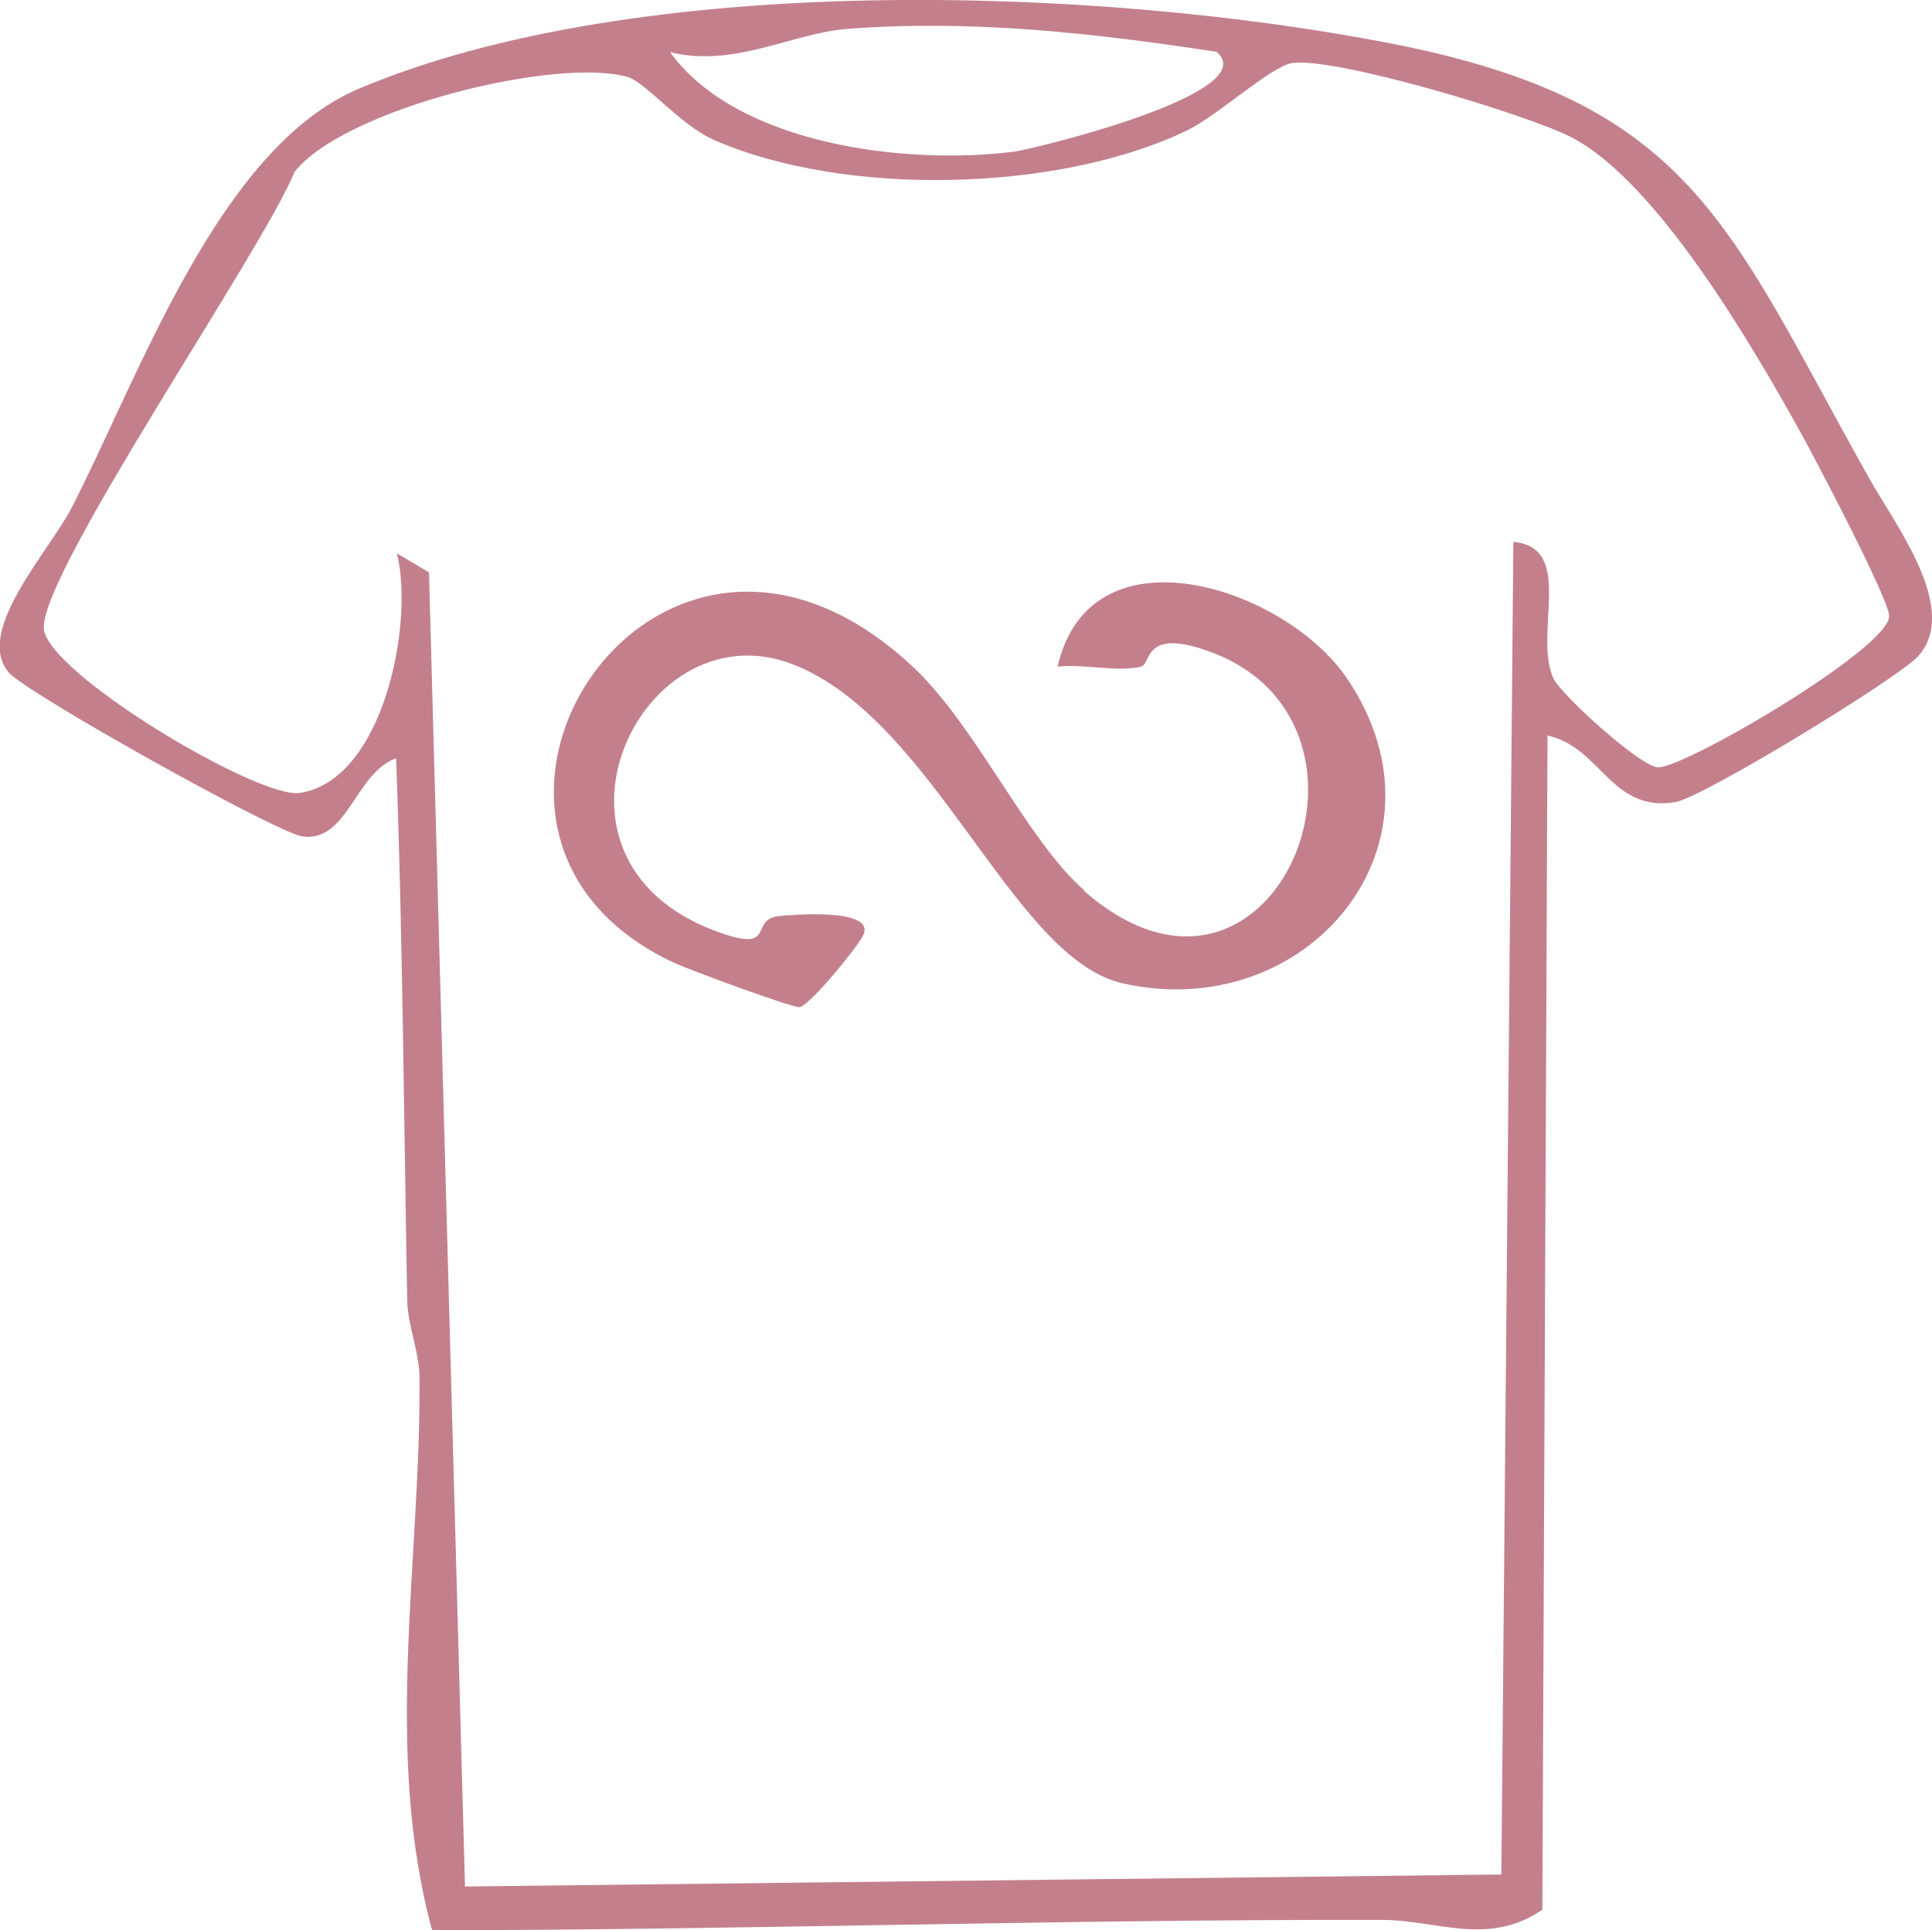 <svg viewBox="0 0 104.62 104.55" xmlns="http://www.w3.org/2000/svg" data-name="Calque 2" id="Calque_2">
  <defs>
    <style>
      .cls-1 {
        fill: #c3808c;
      }
    </style>
  </defs>
  <g data-name="TRIE ET FIN DE VIE 2" id="TRIE_ET_FIN_DE_VIE_2">
    <g>
      <path d="M83.8,39.84l-.28,63.6c-2.94,2-5.7.56-8.65.55-17.18-.04-34.31.54-51.47.56-2.65-9.73-.62-19.91-.68-29.87,0-1.46-.64-2.81-.67-4.27-.18-9.79-.24-19.56-.6-29.34-2.23.8-2.62,4.59-5.09,4.23-1.39-.2-14.92-7.75-15.88-8.87-1.9-2.22,2.18-6.56,3.4-8.93,3.67-7.13,7.96-19.49,15.56-22.7C34.54-1.57,59.4-.75,75.3,2.35c16.39,3.2,18.23,9.83,25.88,23.49,1.48,2.64,4.97,7.16,2.69,9.7-1.08,1.2-11.64,7.64-13.13,7.9-3.5.6-4.04-2.98-6.94-3.6ZM65.9,2.81c-6.59-1.01-13.34-1.77-20.06-1.24-2.94.23-6.12,2.12-9.56,1.25,3.66,5.05,12.85,6.14,18.66,5.39.99-.13,13.53-3.16,10.95-5.39ZM81.95,29.35c3.37.3,1.06,4.96,2.17,7.39.4.88,4.63,4.72,5.64,4.82,1.34.12,12.5-6.41,12.54-8.18.02-.88-4.02-8.56-4.82-10-2.62-4.72-7.79-13.6-12.42-15.96-2.38-1.22-12.82-4.37-15.11-4-1.14.19-4.01,2.84-5.66,3.64-6.95,3.36-18.57,3.63-25.65.51-1.79-.79-3.67-3.1-4.63-3.39-3.78-1.13-15.34,1.69-18.06,5.13-1.73,4.27-13.65,21.55-13.58,24.69.05,2.39,11.6,9.27,13.84,8.95,4.57-.66,6.23-9.25,5.28-12.98l1.74,1.03,1.95,71.18,56.12-.65.65-72.17Z" class="cls-1"></path>
      <path d="M58.71,48.26c10.16,8.87,17.51-8.8,7.02-12.88-3.87-1.5-3.35.59-3.95.73-1.3.31-3.11-.17-4.51,0,1.77-7.78,12.35-4.3,15.69.66,6.04,8.97-2.18,18.75-12.17,16.49-5.96-1.34-10.22-14.35-17.89-17.29-8.33-3.19-14.98,11.03-3.54,14.67,2.56.81,1.29-.81,2.75-1.01.64-.08,5.23-.48,4.66.97-.22.57-2.91,3.86-3.47,3.95-.35.06-5.99-2.03-6.73-2.37-15.23-7-1.1-29.24,12.92-16.01,3.38,3.19,6.14,9.37,9.23,12.06Z" class="cls-1"></path>
    </g>
  </g>
</svg>